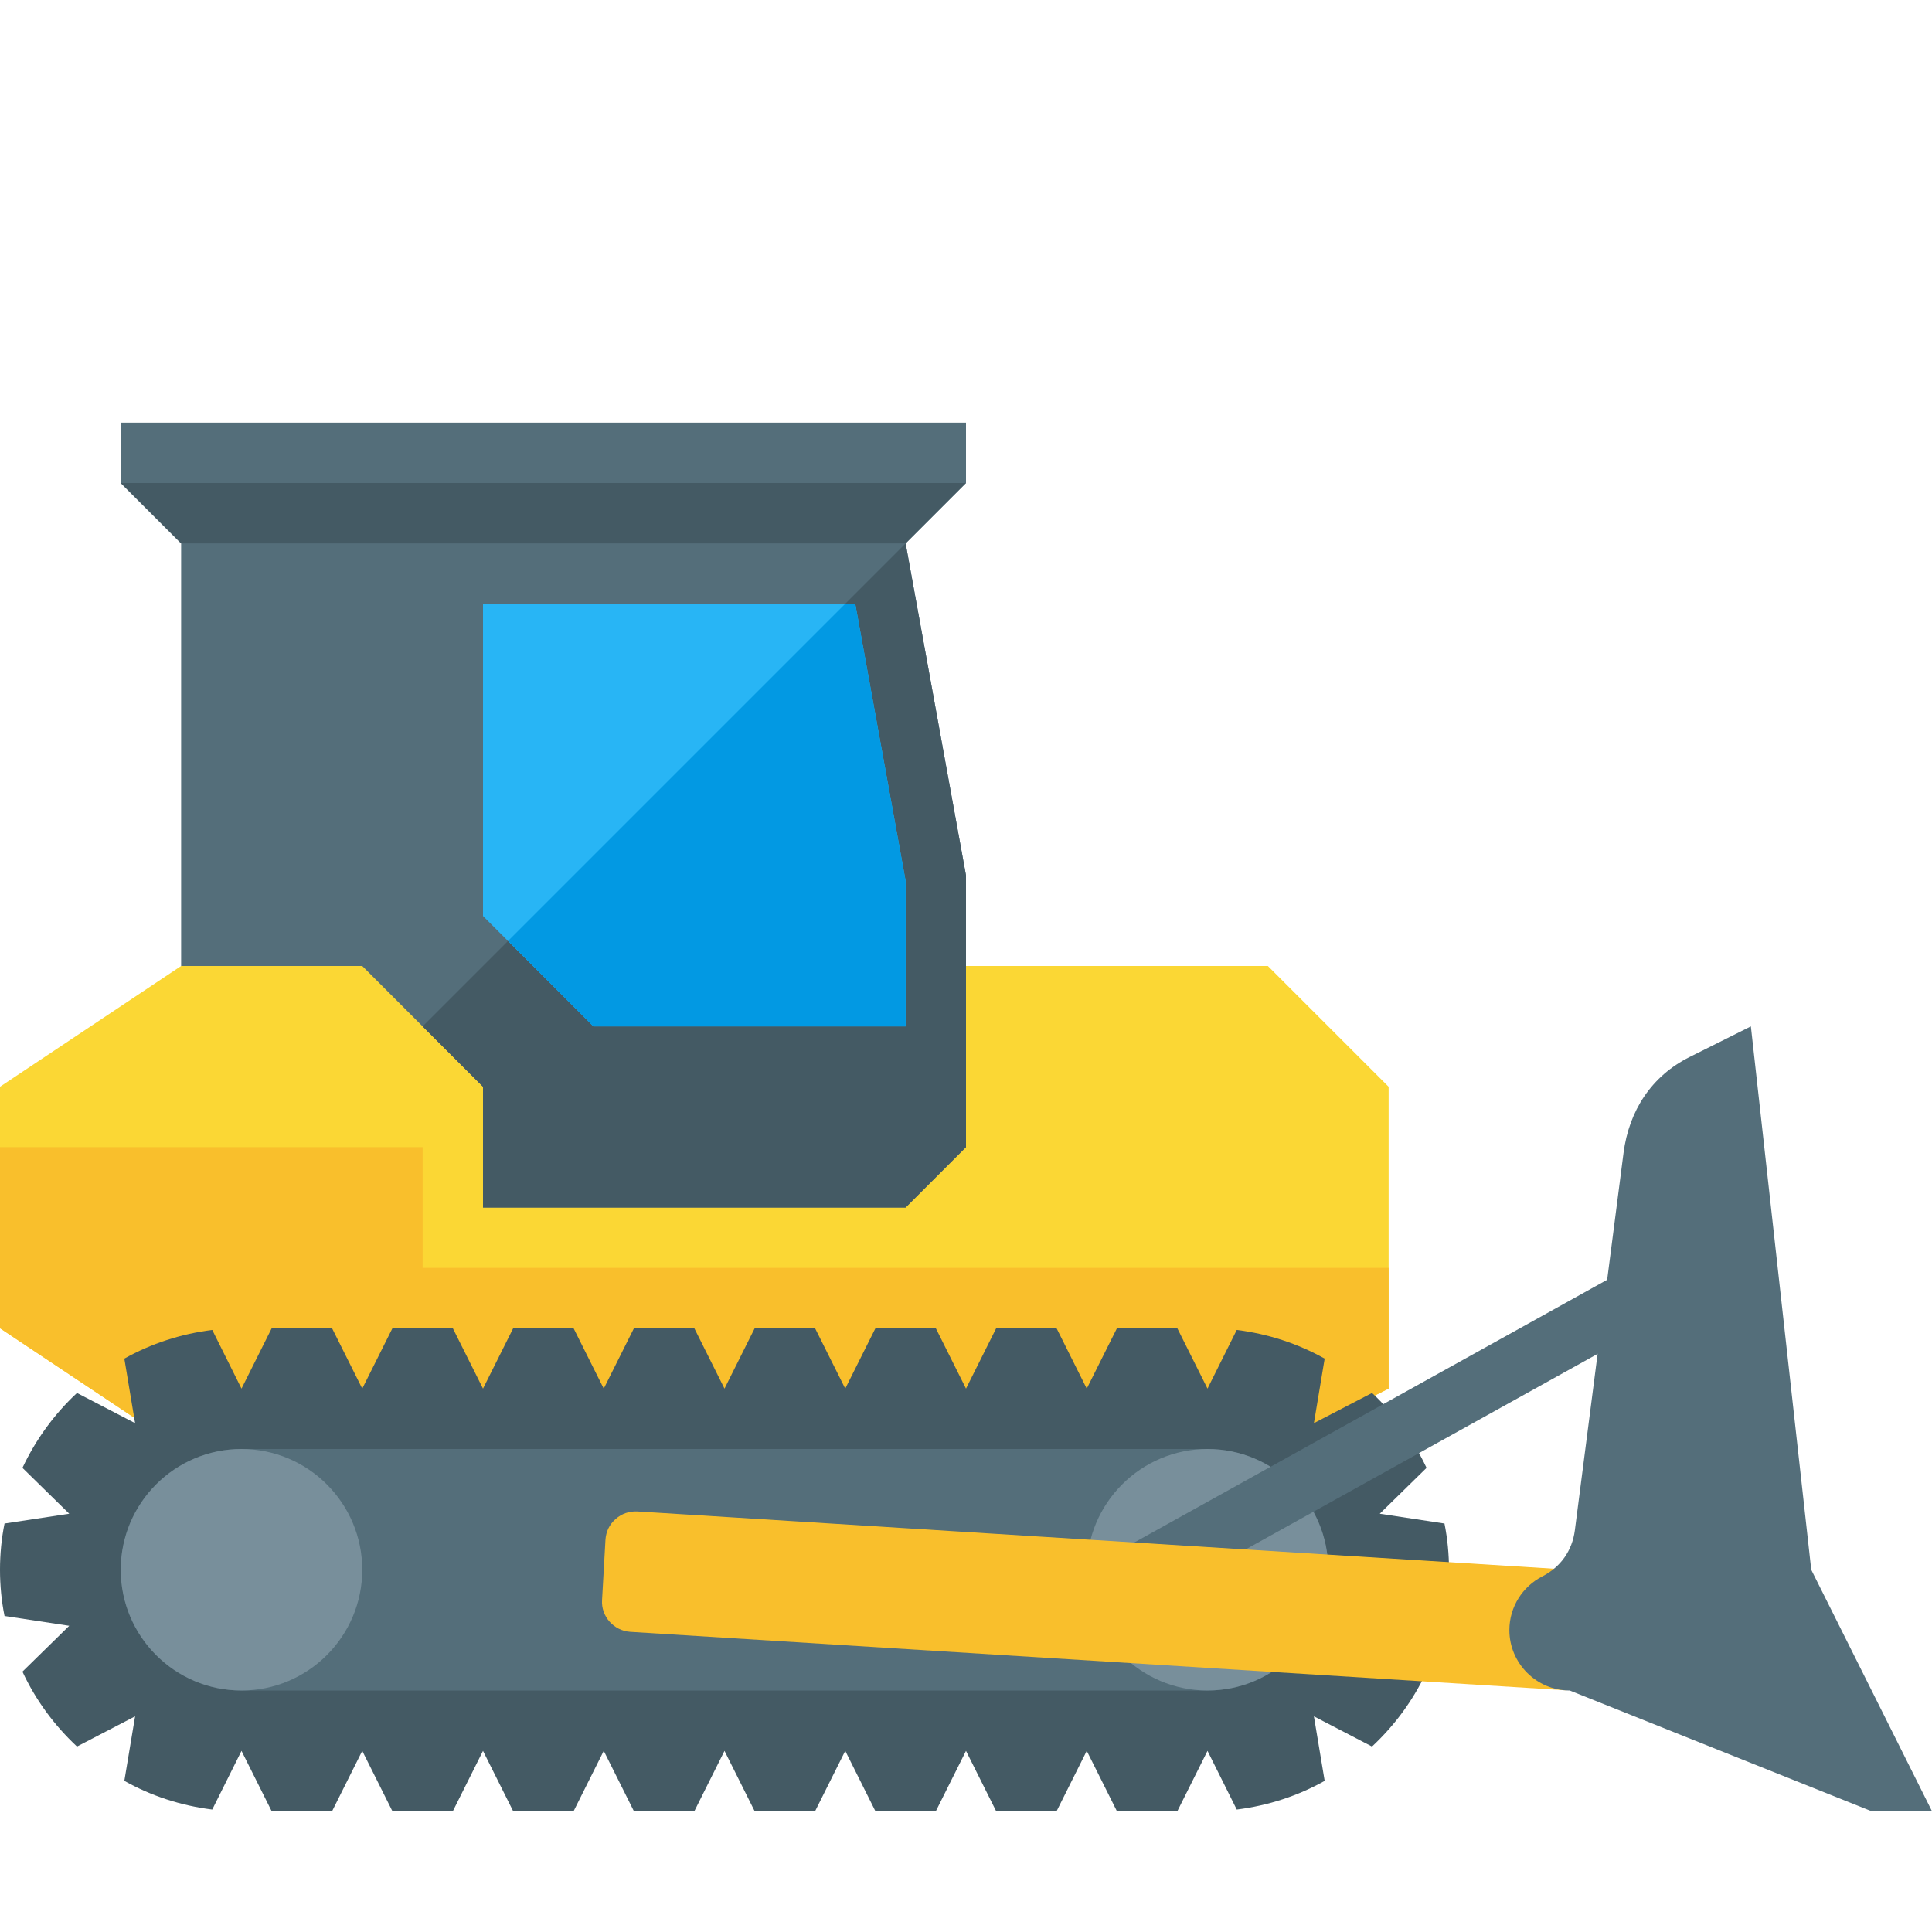 <svg version="1.1" xmlns="http://www.w3.org/2000/svg" xmlns:xlink="http://www.w3.org/1999/xlink" viewBox="0 0 512 512"><g><polygon points="48,256 336,256 368,288 368,368 336,384 48,384 0,352 0,288" fill="#fbd734" /><polygon points="368,336 368,368 336,384 48,384 0,352 0,304 112,304 112,336" fill="#f9bf2c" /><path d="M56.25,479.55c-8.4,-1.05 -16.25,-3.65 -23.3,-7.6l2.85,-17.1l-15.4,8c-6,-5.6 -10.95,-12.3 -14.45,-19.85l12.4,-12.15l-17.15,-2.6c-0.8,-3.95 -1.2,-8.05 -1.2,-12.25c0,-4.2 0.4,-8.3 1.2,-12.25l17.15,-2.6l-12.4,-12.15c3.55,-7.55 8.45,-14.25 14.45,-19.85l15.4,8l-2.85,-17.1c7.05,-3.95 14.9,-6.55 23.3,-7.6l7.75,15.55l8,-16l8,0l8,0l8,16l8,-16l16,0l8,16l8,-16l16,0l8,16l8,-16l16,0l8,16l8,-16l16,0l8,16l8,-16l16,0l8,16l8,-16l16,0l8,16l8,-16l16,0l8,16l7.75,-15.55c8.4,1.05 16.25,3.65 23.3,7.6l-2.85,17.1l15.4,-8c6,5.6 10.9,12.3 14.45,19.85l-12.4,12.15l17.15,2.6c1.6,8.05 1.6,16.45 0,24.5l-17.15,2.6l12.4,12.15c-3.5,7.55 -8.45,14.25 -14.45,19.85l-15.4,-8l2.85,17.1c-7.05,3.95 -14.9,6.55 -23.3,7.6l-7.75,-15.55l-8,16l-16,0l-8,-16l-8,16l-16,0l-8,-16l-8,16l-16,0l-8,-16l-8,16l-16,0l-8,-16l-8,16l-16,0l-8,-16l-8,16l-16,0l-8,-16l-8,16l-16,0l-8,-16l-8,16l-8,0l-8,0l-8,-16z" fill="#445a64" /><path d="M64,384c-17.7,0 -32,14.3 -32,32c0,17.7 14.3,32 32,32l256,0c17.7,0 32,-14.3 32,-32c0,-17.7 -14.3,-32 -32,-32z" fill="#546e7a" /><path d="M64,384c17.65,0 32,14.35 32,32c0,17.65 -14.35,32 -32,32c-17.65,0 -32,-14.35 -32,-32c0,-17.65 14.35,-32 32,-32z M320,384c17.65,0 32,14.35 32,32c0,17.65 -14.35,32 -32,32c-17.65,0 -32,-14.35 -32,-32c0,-17.65 14.35,-32 32,-32z" fill="#788f9b" /><polygon points="32,112 240,112 256,112 256,128 240,144 256,232 256,304 240,320 128,320 128,288 96,256 48,256 48,144 32,128" fill="#546e7a" /><path d="M240,144l16,88l0,72l-16,16l-112,0l0,-32l-16,-16z M32,128l224,0l-16,16l-192,0z" fill="#445a64" /><polygon points="128,242.75 157.25,272 240,272 240,233.45 226.65,160 128,160" fill="#28b5f5" /><polygon points="134.65,249.35 157.25,272 240,272 240,233.45 226.65,160 224,160" fill="#0299e3" /><path d="M444.1,329.05c3.85,-2.15 8.75,-0.75 10.85,3.05c2.15,3.85 0.75,8.75 -3.05,10.85l-144,80c-3.85,2.15 -8.75,0.75 -10.85,-3.05c-2.15,-3.85 -0.75,-8.75 3.05,-10.85z" fill="#546e7a" /><path d="M168.95,400.55l248,15.5l-1.9,31.9l-248.05,-15.5c-4.35,-0.3 -7.75,-4.1 -7.45,-8.45l0.9,-15.9c0.15,-2.25 1.05,-4.1 2.7,-5.55c1.65,-1.45 3.6,-2.1 5.8,-2z" fill="#f9bf2c" /><path d="M447.8,280.1l16.2,-8.1l16,144l32,64l-16,0l-80,-32c-8.8,0 -16,-7.2 -16,-16c0,-6.2 3.55,-11.6 8.75,-14.25c4.85,-2.5 7.9,-6.8 8.6,-12.2l12.9,-100c1.45,-11.2 7.4,-20.4 17.55,-25.45z" fill="#546e7a" /></g></svg>